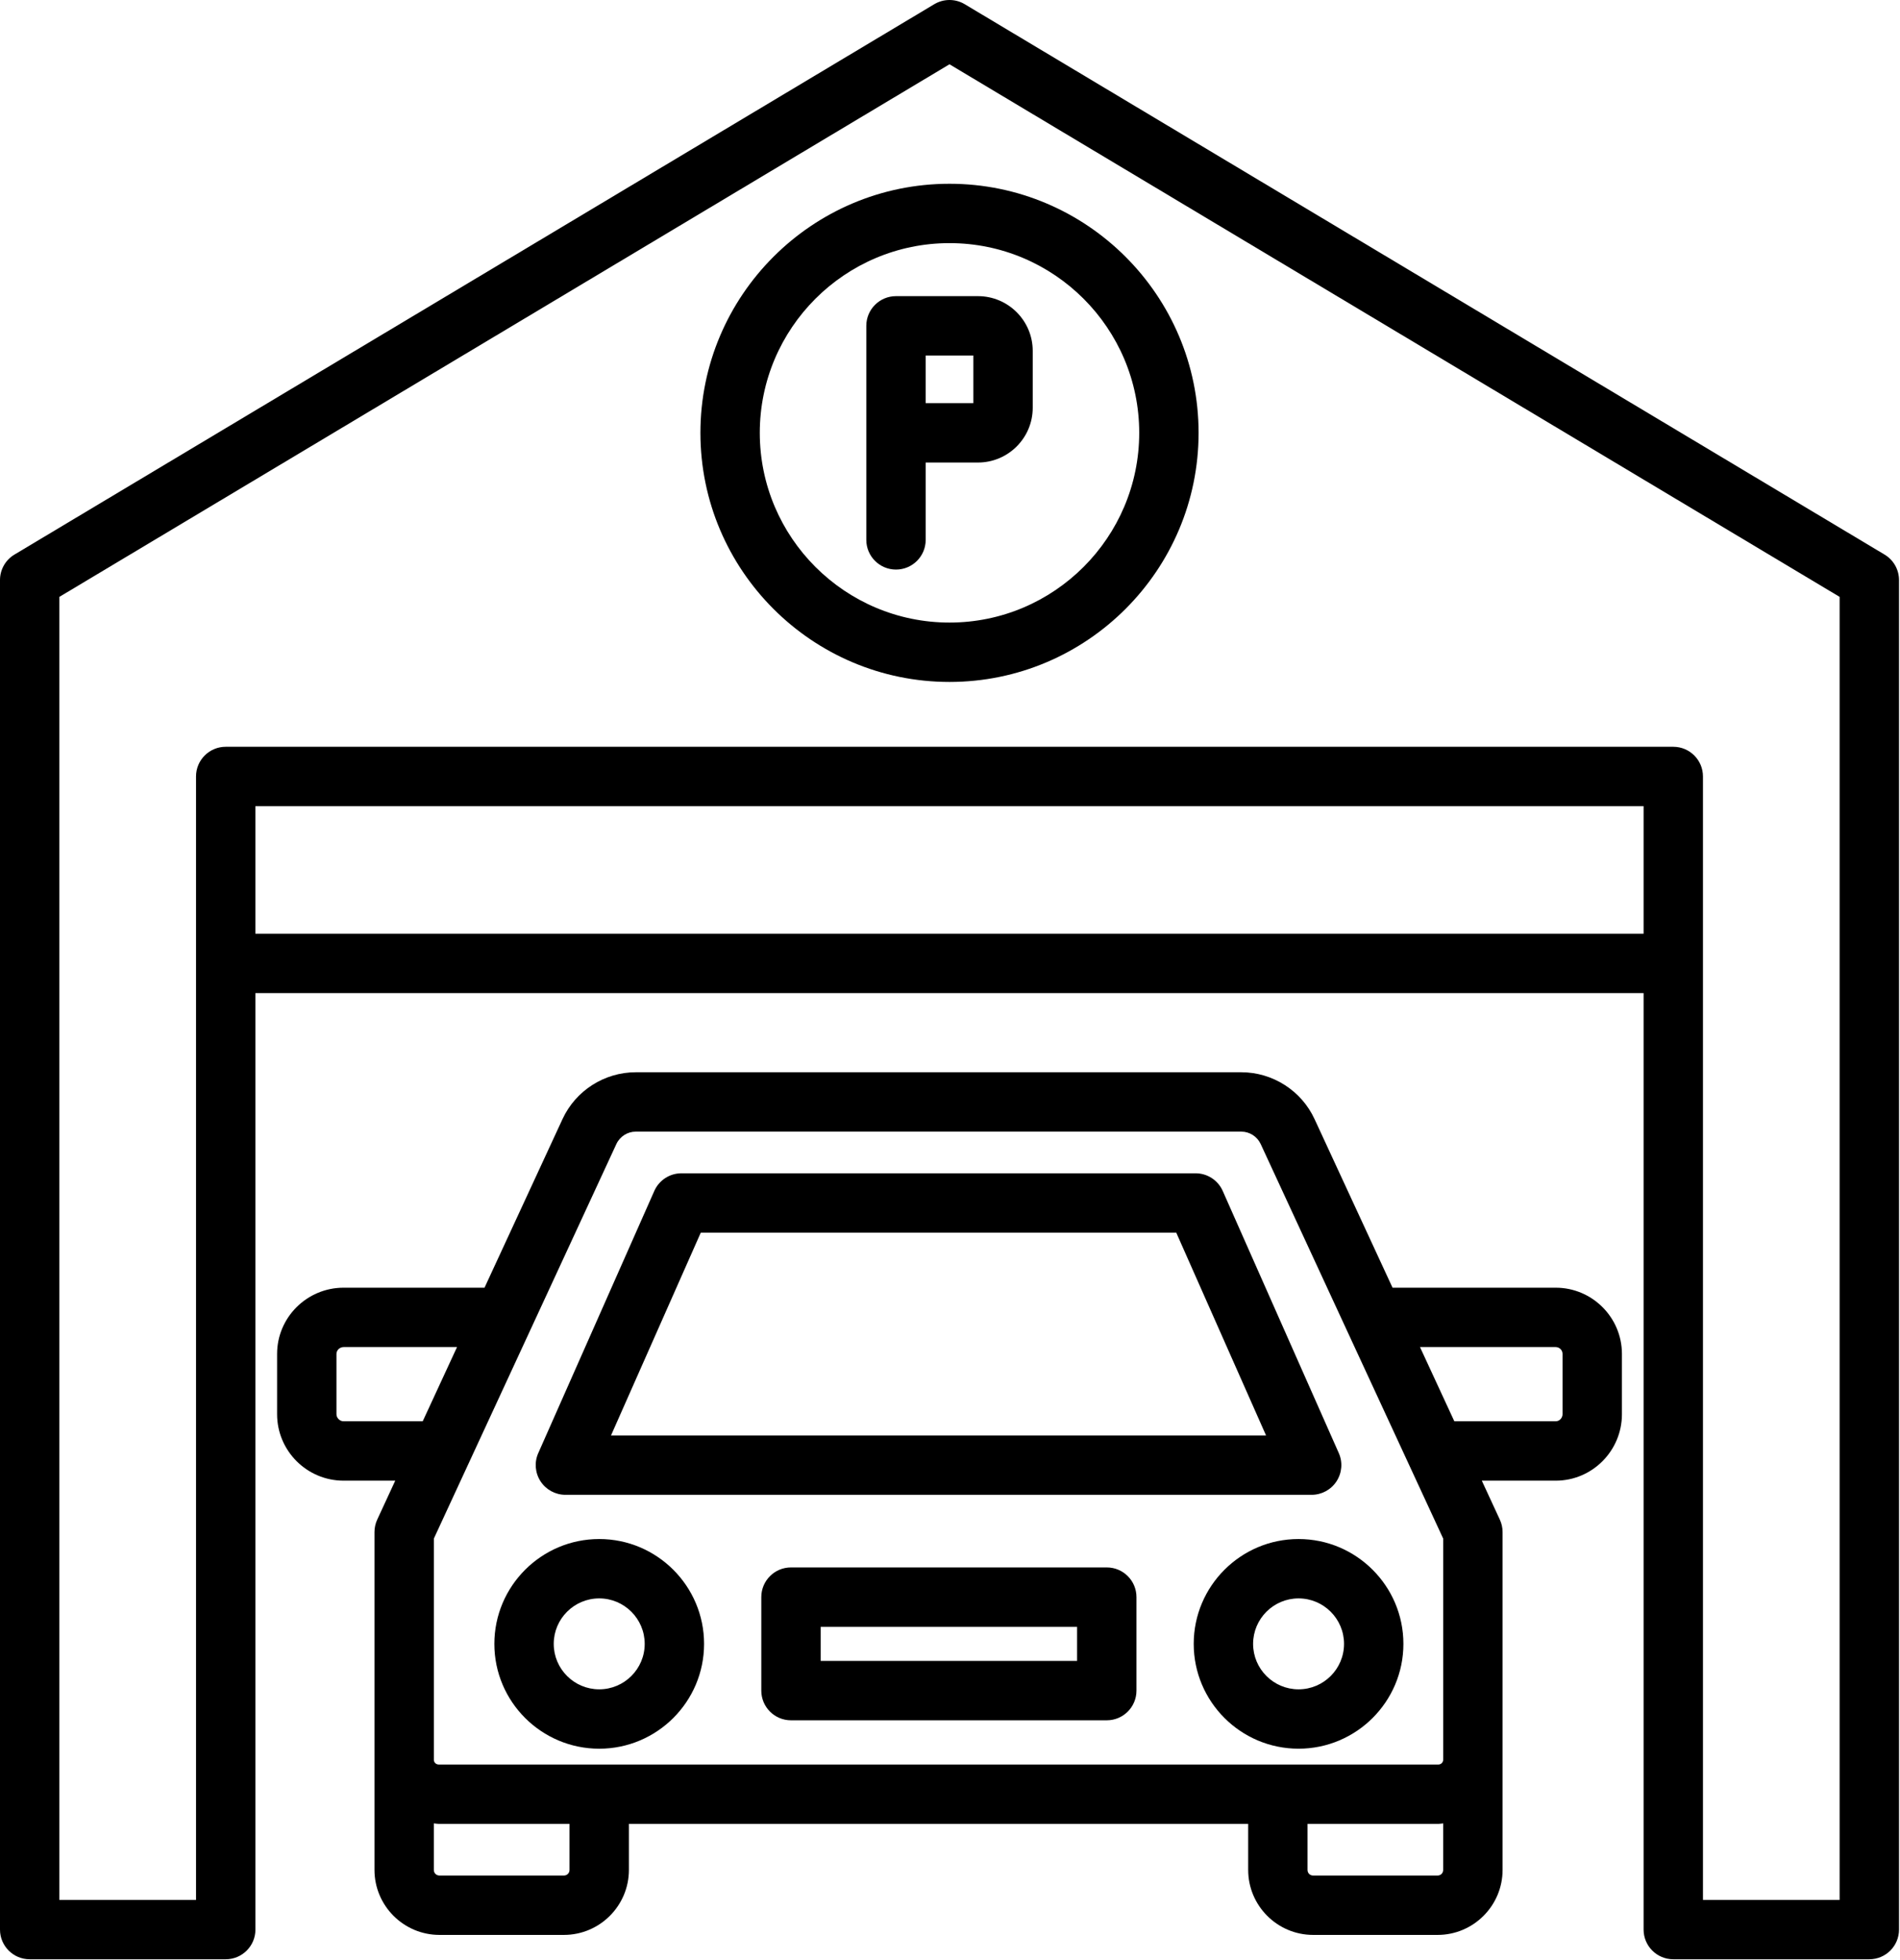 <?xml version="1.0" encoding="UTF-8" standalone="no"?> <svg xmlns="http://www.w3.org/2000/svg" xmlns:xlink="http://www.w3.org/1999/xlink" xmlns:serif="http://www.serif.com/" width="100%" height="100%" viewBox="0 0 158 163" version="1.1" xml:space="preserve" style="fill-rule:evenodd;clip-rule:evenodd;stroke-linejoin:round;stroke-miterlimit:2;"><g><g><g><path d="M47.018,124.308l62.056,-0c0.834,-0 1.613,-0.422 2.068,-1.121c0.456,-0.702 0.529,-1.584 0.189,-2.349l-9.651,-21.798c-0.395,-0.892 -1.28,-1.469 -2.256,-1.469l-42.758,0c-0.976,0 -1.861,0.576 -2.257,1.471l-9.648,21.798c-0.339,0.762 -0.267,1.644 0.189,2.346c0.455,0.7 1.234,1.122 2.068,1.122Zm11.256,-21.799l39.542,0l7.466,16.862l-54.472,-0l7.464,-16.862Z" style="fill-rule:nonzero;"></path></g><g><path d="M129.368,107.085l-13.567,0l-6.486,-14.021c-1.092,-2.367 -3.486,-3.896 -6.092,-3.896l-50.354,0c-2.606,0 -5,1.529 -6.092,3.896l-6.486,14.021l-11.718,0c-3.05,0 -5.531,2.471 -5.531,5.506l0,5.013c0,3.047 2.481,5.528 5.531,5.528l4.294,0l-1.498,3.238c-0.151,0.325 -0.228,0.679 -0.228,1.036l-0,28.093c-0,2.982 2.425,5.408 5.407,5.408l10.343,-0c2.982,-0 5.407,-2.426 5.407,-5.408l0,-3.826l51.498,0l-0,3.826c-0,2.982 2.425,5.408 5.405,5.408l10.345,-0c2.979,-0 5.405,-2.426 5.405,-5.408l-0,-28.093c-0,-0.357 -0.078,-0.711 -0.229,-1.036l-1.498,-3.238l6.146,0c3.035,0 5.506,-2.481 5.506,-5.528l0,-5.013c-0.001,-3.035 -2.473,-5.506 -5.508,-5.506Zm-78.112,-11.948c0.292,-0.627 0.924,-1.032 1.613,-1.032l50.354,0c0.689,0 1.321,0.405 1.613,1.032l15.176,32.811l0,18.393c0,0.216 -0.176,0.395 -0.393,0.395l-83.146,-0c-0.216,-0 -0.395,-0.179 -0.395,-0.395l0,-18.393l15.178,-32.811Zm-22.683,23.057c-0.316,-0 -0.594,-0.275 -0.594,-0.59l0,-5.013c0,-0.308 0.273,-0.569 0.594,-0.569l9.433,0l-2.854,6.172l-6.579,-0Zm18.787,37.305c0,0.268 -0.202,0.47 -0.47,0.47l-10.343,0c-0.267,0 -0.47,-0.202 -0.47,-0.47l0,-3.866c0.133,0.009 0.26,0.039 0.395,0.039l10.888,0l-0,3.827l0,-0Zm72.184,0.47l-10.345,0c-0.267,0 -0.468,-0.202 -0.468,-0.47l0,-3.826l10.887,0c0.135,0 0.261,-0.03 0.393,-0.04l0,3.866c0.001,0.268 -0.199,0.47 -0.467,0.47Zm10.394,-38.365c-0,0.32 -0.261,0.59 -0.57,0.59l-8.429,-0l-2.855,-6.172l11.284,0c0.314,0 0.57,0.256 0.57,0.569l-0,5.013Z" style="fill-rule:nonzero;"></path></g><g><path d="M92.037,130.347l-26.261,-0c-1.364,-0 -2.468,1.104 -2.468,2.469l-0,7.774c-0,1.365 1.104,2.469 2.468,2.469l26.261,0c1.364,0 2.469,-1.104 2.469,-2.469l0,-7.774c0,-1.365 -1.104,-2.469 -2.469,-2.469Zm-2.468,7.774l-21.324,0l0,-2.837l21.324,0l-0,2.837Z" style="fill-rule:nonzero;"></path></g><g><path d="M49.829,145.422c4.808,0 8.72,-3.91 8.72,-8.717c-0,-4.807 -3.913,-8.72 -8.72,-8.72c-4.806,0 -8.719,3.913 -8.719,8.72c-0.001,4.806 3.912,8.717 8.719,8.717Zm0,-12.5c2.086,-0 3.783,1.697 3.783,3.782c-0,2.086 -1.698,3.78 -3.783,3.78c-2.085,-0 -3.782,-1.695 -3.782,-3.78c-0.001,-2.085 1.696,-3.782 3.782,-3.782Z" style="fill-rule:nonzero;"></path></g><g><path d="M99.267,136.704c0,4.808 3.911,8.717 8.717,8.717c4.807,0 8.72,-3.91 8.72,-8.717c-0,-4.807 -3.913,-8.719 -8.72,-8.719c-4.806,-0 -8.717,3.912 -8.717,8.719Zm12.5,-0c0,2.086 -1.697,3.78 -3.782,3.78c-2.085,-0 -3.78,-1.695 -3.78,-3.78c-0,-2.085 1.695,-3.782 3.78,-3.782c2.085,-0 3.782,1.697 3.782,3.782Z" style="fill-rule:nonzero;"></path></g><g><path d="M156.716,46.119l-76.489,-45.768c-0.782,-0.468 -1.755,-0.468 -2.537,0l-76.489,45.768c-0.745,0.445 -1.201,1.25 -1.201,2.118l0,112.226c0,1.364 1.104,2.469 2.469,2.469l16.302,0c1.364,0 2.469,-1.104 2.469,-2.469l-0,-77.877l115.438,0l0,77.877c0,1.364 1.104,2.469 2.469,2.469l16.302,0c1.365,0 2.469,-1.104 2.469,-2.469l0,-112.226c-0.001,-0.869 -0.457,-1.673 -1.202,-2.118Zm-135.477,31.529l0,-10.609l115.439,0l-0,10.609l-115.439,0Zm131.741,80.346l-11.365,0l0,-93.423c0,-1.363 -1.104,-2.469 -2.469,-2.469l-120.376,0c-1.364,0 -2.469,1.106 -2.469,2.469l0,93.423l-11.364,0l-0,-108.358l74.021,-44.29l74.021,44.29l0,108.358l0.001,0Z" style="fill-rule:nonzero;"></path></g><g><path d="M72.04,27.096l-0,17.8c-0,1.363 1.104,2.469 2.469,2.469c1.365,-0 2.469,-1.106 2.469,-2.469l-0,-6.432l4.347,-0c2.511,-0 4.554,-2.043 4.554,-4.553l-0,-4.731c-0,-2.511 -2.043,-4.552 -4.554,-4.552l-6.816,-0c-1.365,-0 -2.469,1.105 -2.469,2.468Zm4.937,2.469l3.963,-0l0,3.962l-3.963,0l-0,-3.962Z" style="fill-rule:nonzero;"></path></g><g><path d="M58.245,35.995c0,11.423 9.291,20.715 20.714,20.715c11.422,0 20.713,-9.292 20.713,-20.715c0,-11.421 -9.291,-20.713 -20.713,-20.713c-11.423,-0 -20.714,9.292 -20.714,20.714Zm36.49,-0.001c-0,8.7 -7.079,15.778 -15.776,15.778c-8.698,0 -15.777,-7.078 -15.777,-15.778c0,-8.699 7.079,-15.776 15.777,-15.776c8.697,0 15.776,7.077 15.776,15.776Z" style="fill-rule:nonzero;"></path></g></g></g></svg> 